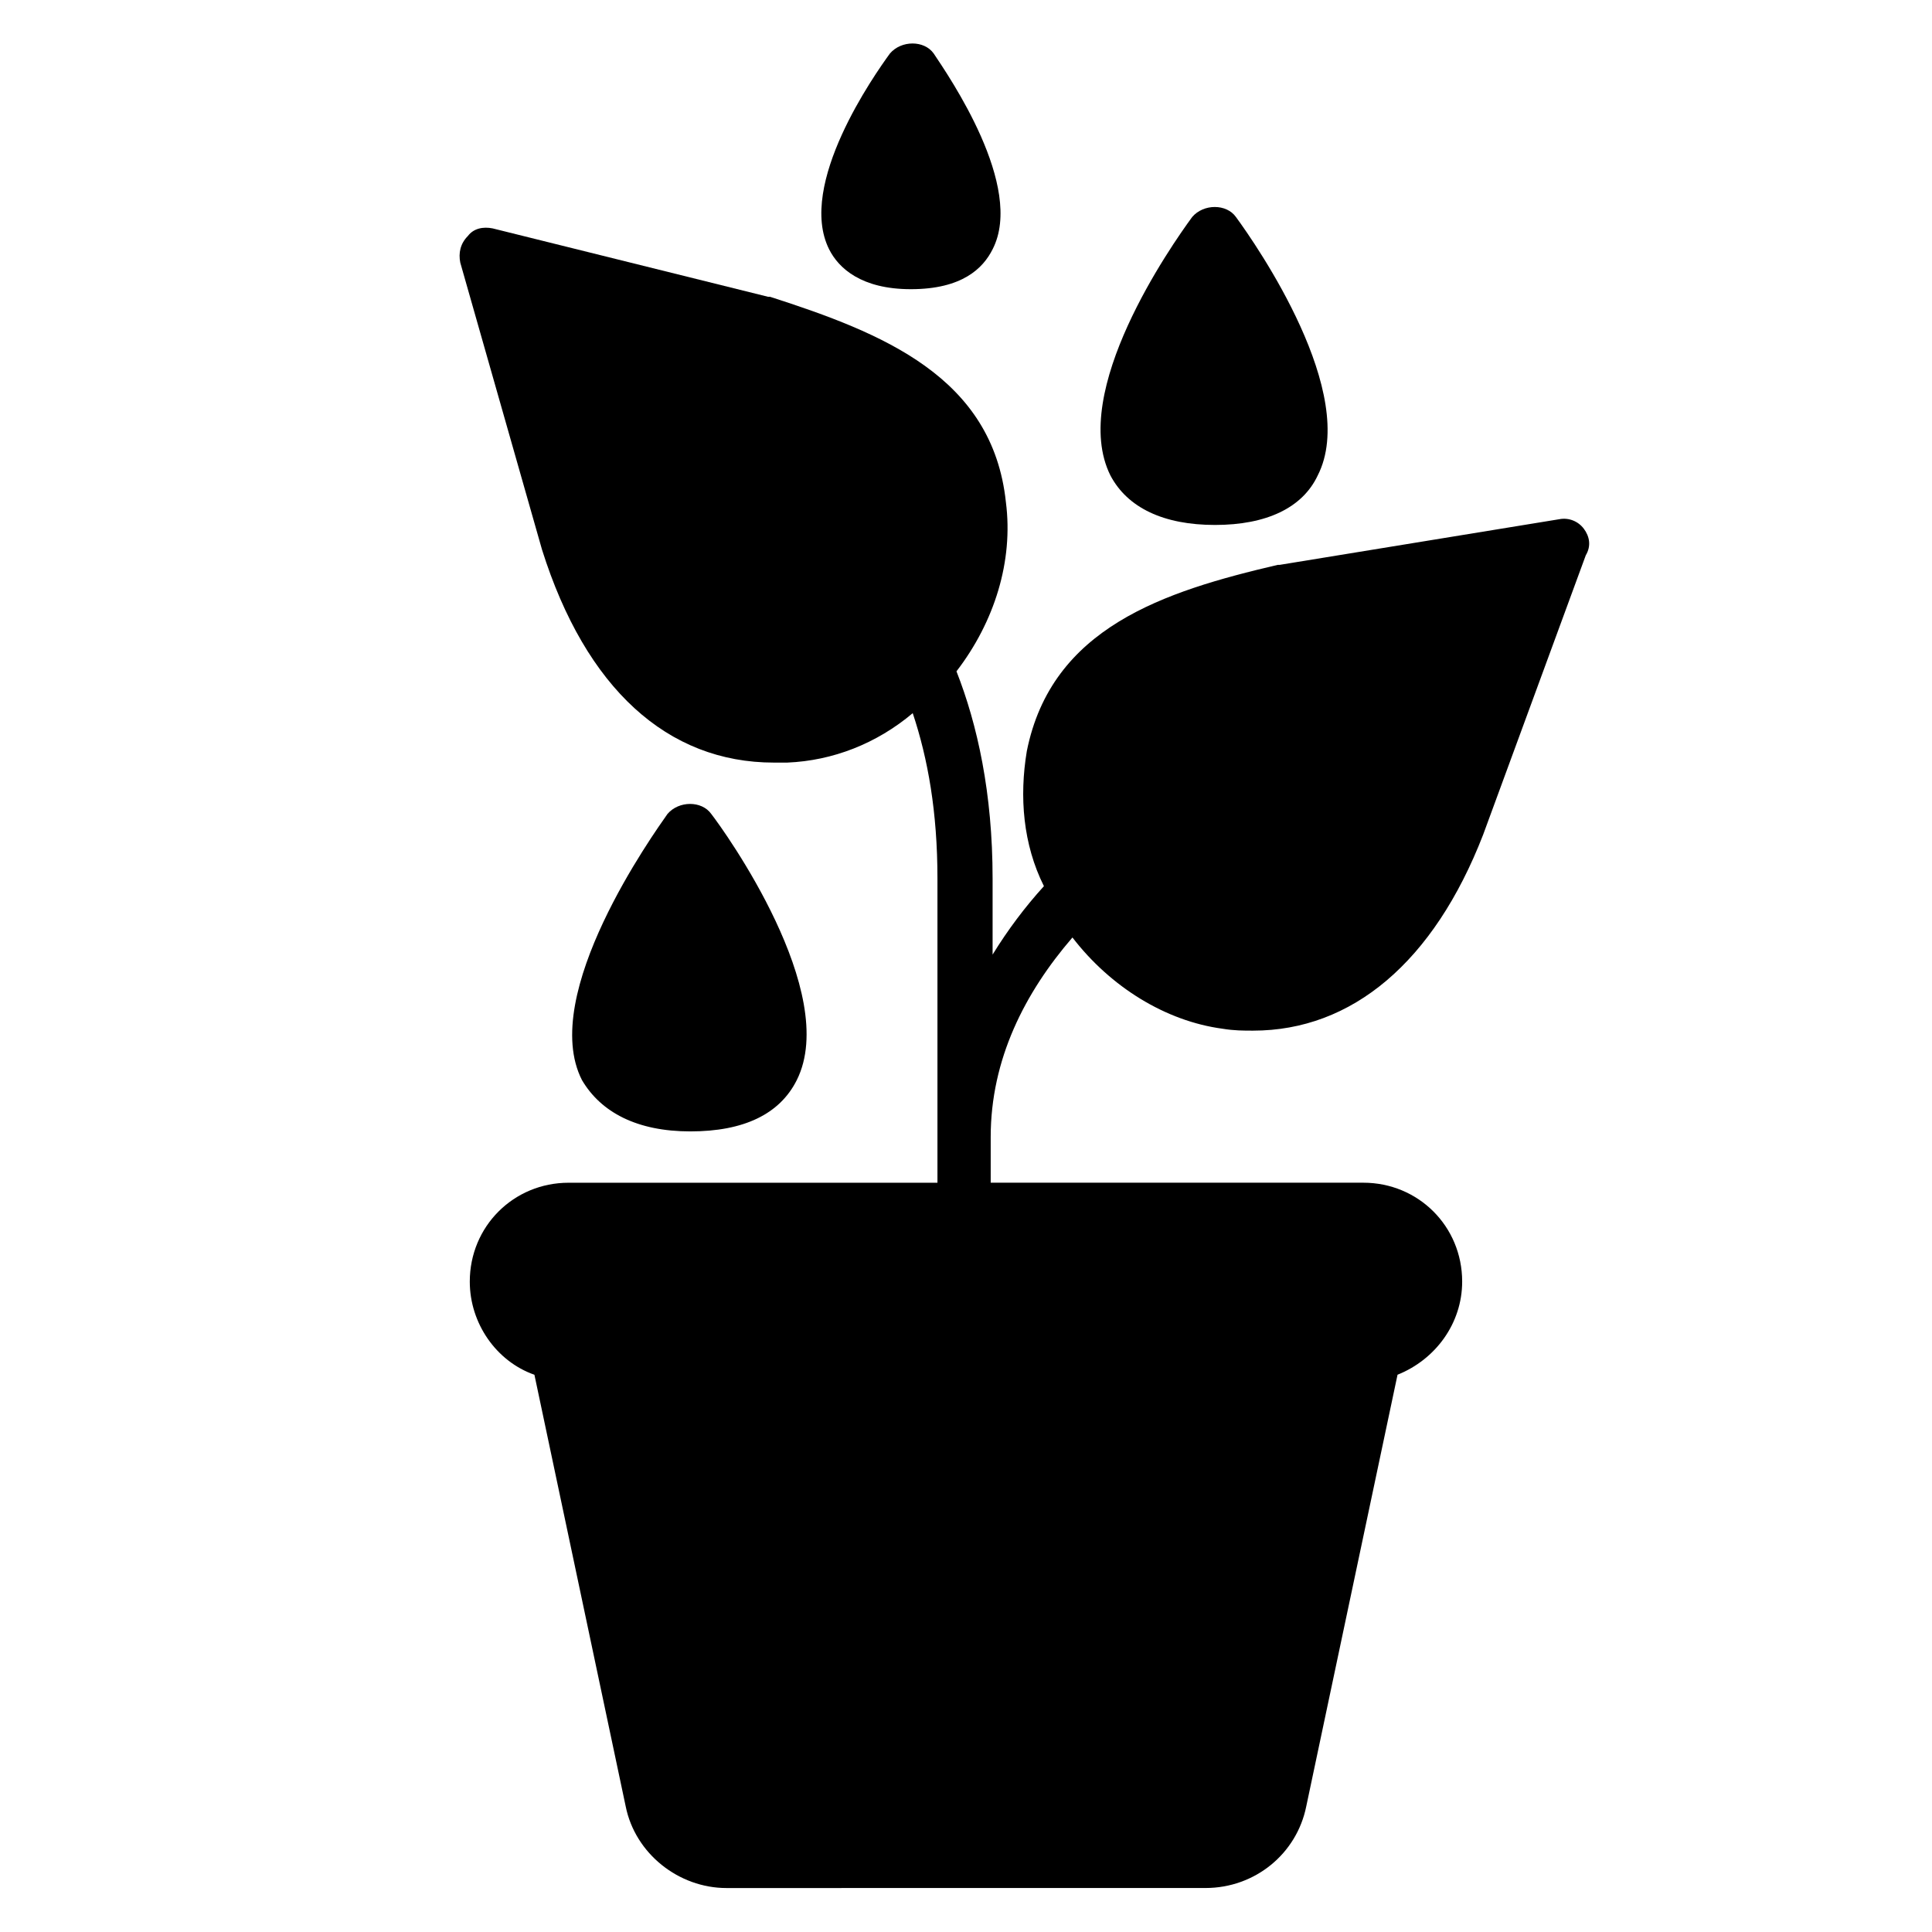 <?xml version="1.0" encoding="UTF-8"?>
<!-- Uploaded to: SVG Find, www.svgrepo.com, Generator: SVG Find Mixer Tools -->
<svg fill="#000000" width="800px" height="800px" version="1.1" viewBox="144 144 512 512" xmlns="http://www.w3.org/2000/svg">
 <g>
  <path d="m493.2 270.02c-4.031 8.566-13.602 13.098-27.207 13.098-13.602 0-23.176-4.535-27.711-13.098-11.082-22.168 16.121-60.961 21.664-68.52 3.023-3.527 9.07-3.527 11.586 0 5.547 7.559 32.75 46.855 21.668 68.52z"/>
  <path d="m407.05 210.06c-2.519 5.039-8.062 10.578-21.664 10.578-13.098 0-19.145-5.543-21.664-10.578-8.562-17.129 12.094-46.352 16.125-51.891 3.023-3.527 9.07-3.527 11.586 0 4.031 6.043 24.184 35.266 15.617 51.891z"/>
  <path d="m355.16 430.23c-4.535 9.07-14.105 13.602-28.215 13.602-14.105 0-23.68-5.039-28.719-13.602-11.586-22.672 19.145-65.496 22.672-70.535 3.023-3.527 9.07-3.527 11.586 0 3.531 4.535 34.262 47.359 22.676 70.535z"/>
  <path d="m564.24 291.18-27.207 74.059c-13.098 33.754-34.762 51.891-60.961 51.891-2.519 0-5.039 0-8.062-0.504-15.113-2.016-29.727-11.082-39.801-24.184-12.594 14.609-21.664 32.242-21.664 52.898v12.09h98.746c14.609 0 26.199 11.586 26.199 26.199 0 11.082-7.055 20.656-17.129 24.688l-24.184 114.36c-2.519 12.594-13.602 21.664-26.703 21.664l-126.96 0.008c-12.594 0-24.184-9.07-26.703-21.664l-24.184-114.36c-10.078-3.527-17.129-13.602-17.129-24.688 0-14.609 11.586-26.199 26.199-26.199h97.738v-80.609c0-17.633-2.519-31.738-6.551-43.832-9.574 8.062-21.16 12.594-33.25 13.098h-3.527c-28.215 0-49.879-19.648-61.465-56.426l-21.664-76.074c-0.504-2.519 0-5.039 2.016-7.055 1.512-2.016 4.031-2.519 6.551-2.016l73.051 18.137h0.504c29.727 9.574 58.945 21.16 62.473 54.41 2.016 15.617-3.023 31.738-13.098 44.84 5.543 14.105 9.574 32.242 9.574 54.914v20.152c4.031-6.551 8.566-12.594 13.602-18.137-5.543-11.082-6.551-23.68-4.535-35.77 6.551-32.746 36.273-42.32 66.504-49.375h0.504l74.059-12.09c2.519-0.504 5.039 0.504 6.551 2.519 1.508 2.016 2.012 4.535 0.504 7.055z"/>
 </g>
</svg>